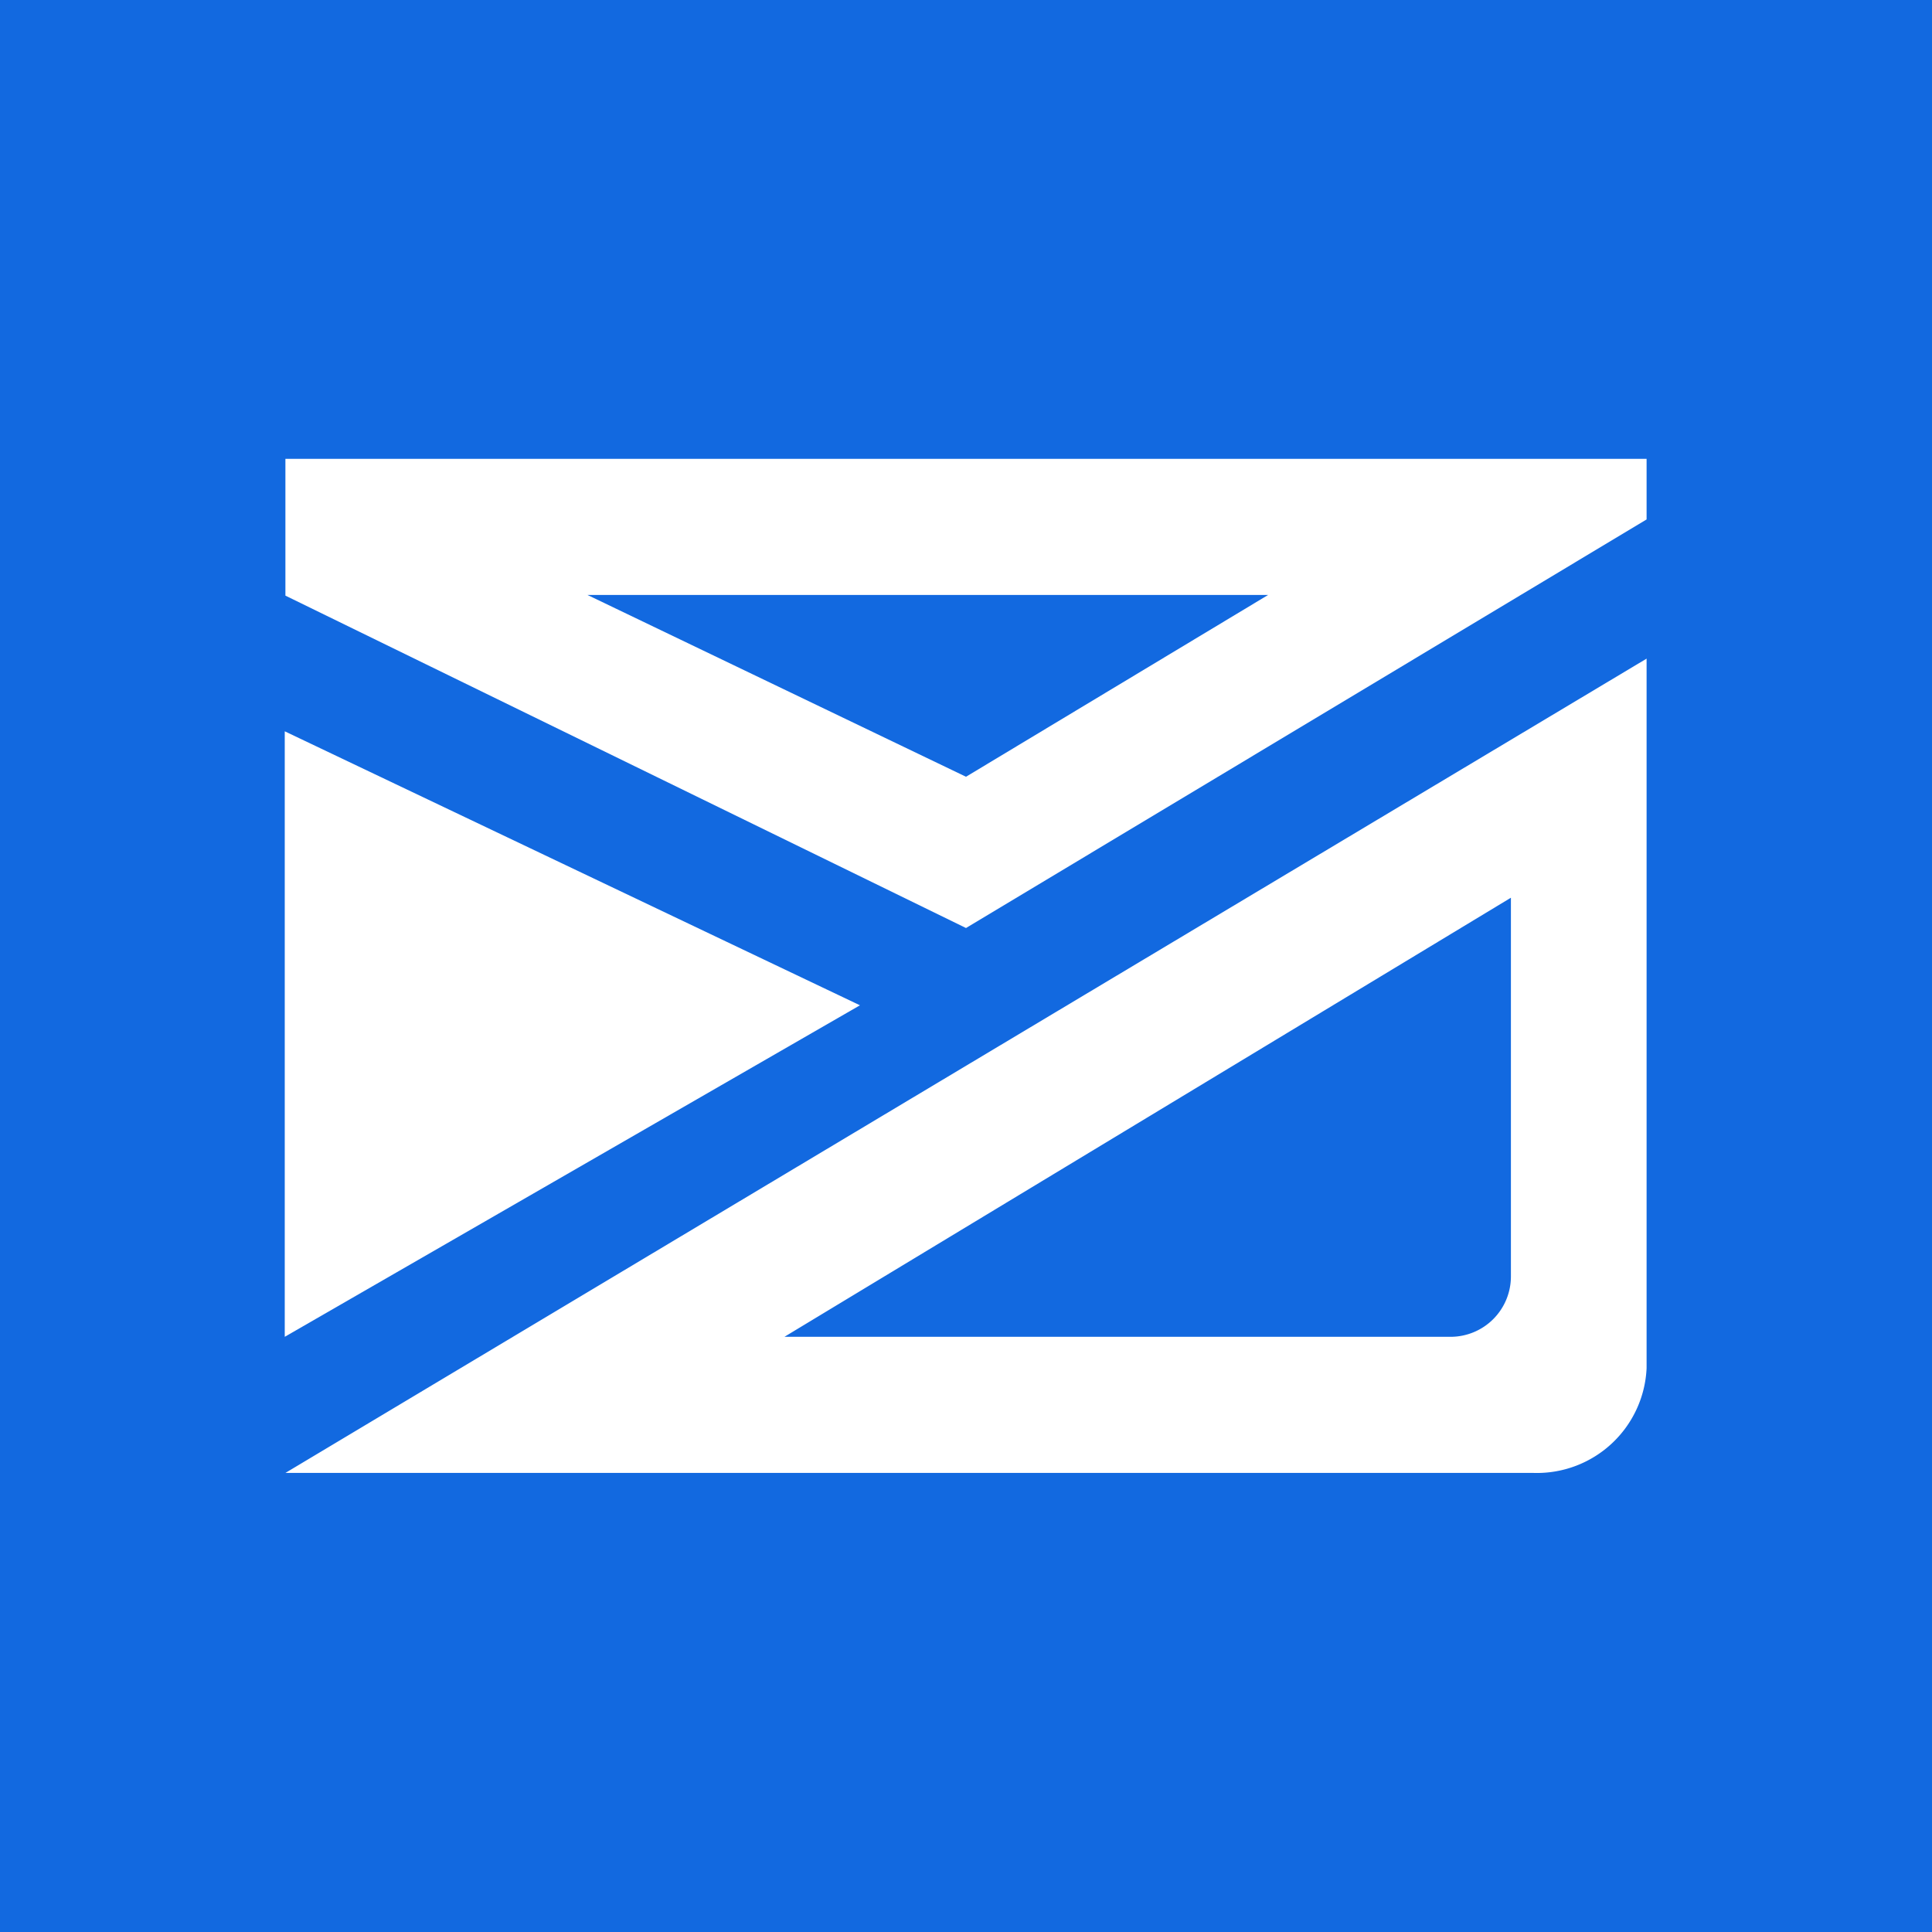 <?xml version="1.0" encoding="UTF-8"?>
<svg xmlns="http://www.w3.org/2000/svg" id="Layer_1" data-name="Layer 1" viewBox="0 0 88 88">
  <defs>
    <style>.cls-1{fill:#1269e0;}.cls-2{fill:#fff;}</style>
  </defs>
  <rect class="cls-1" x="-0.62" y="-0.62" width="89.25" height="89.25"></rect>
  <polygon class="cls-2" points="39.17 45.79 12.97 33.31 12.97 60.89 39.17 45.79"></polygon>
  <path class="cls-2" d="M13,67.09H69.86A5,5,0,0,0,75,62.32V30Zm53.09-6.2H35.73l33.09-20V58.13A2.75,2.75,0,0,1,66.06,60.89Z"></path>
  <path class="cls-2" d="M13,20.9v6.23L44,42.27,75,23.66V20.9ZM44,35.38,26.76,27.1h31Z"></path>
</svg>
